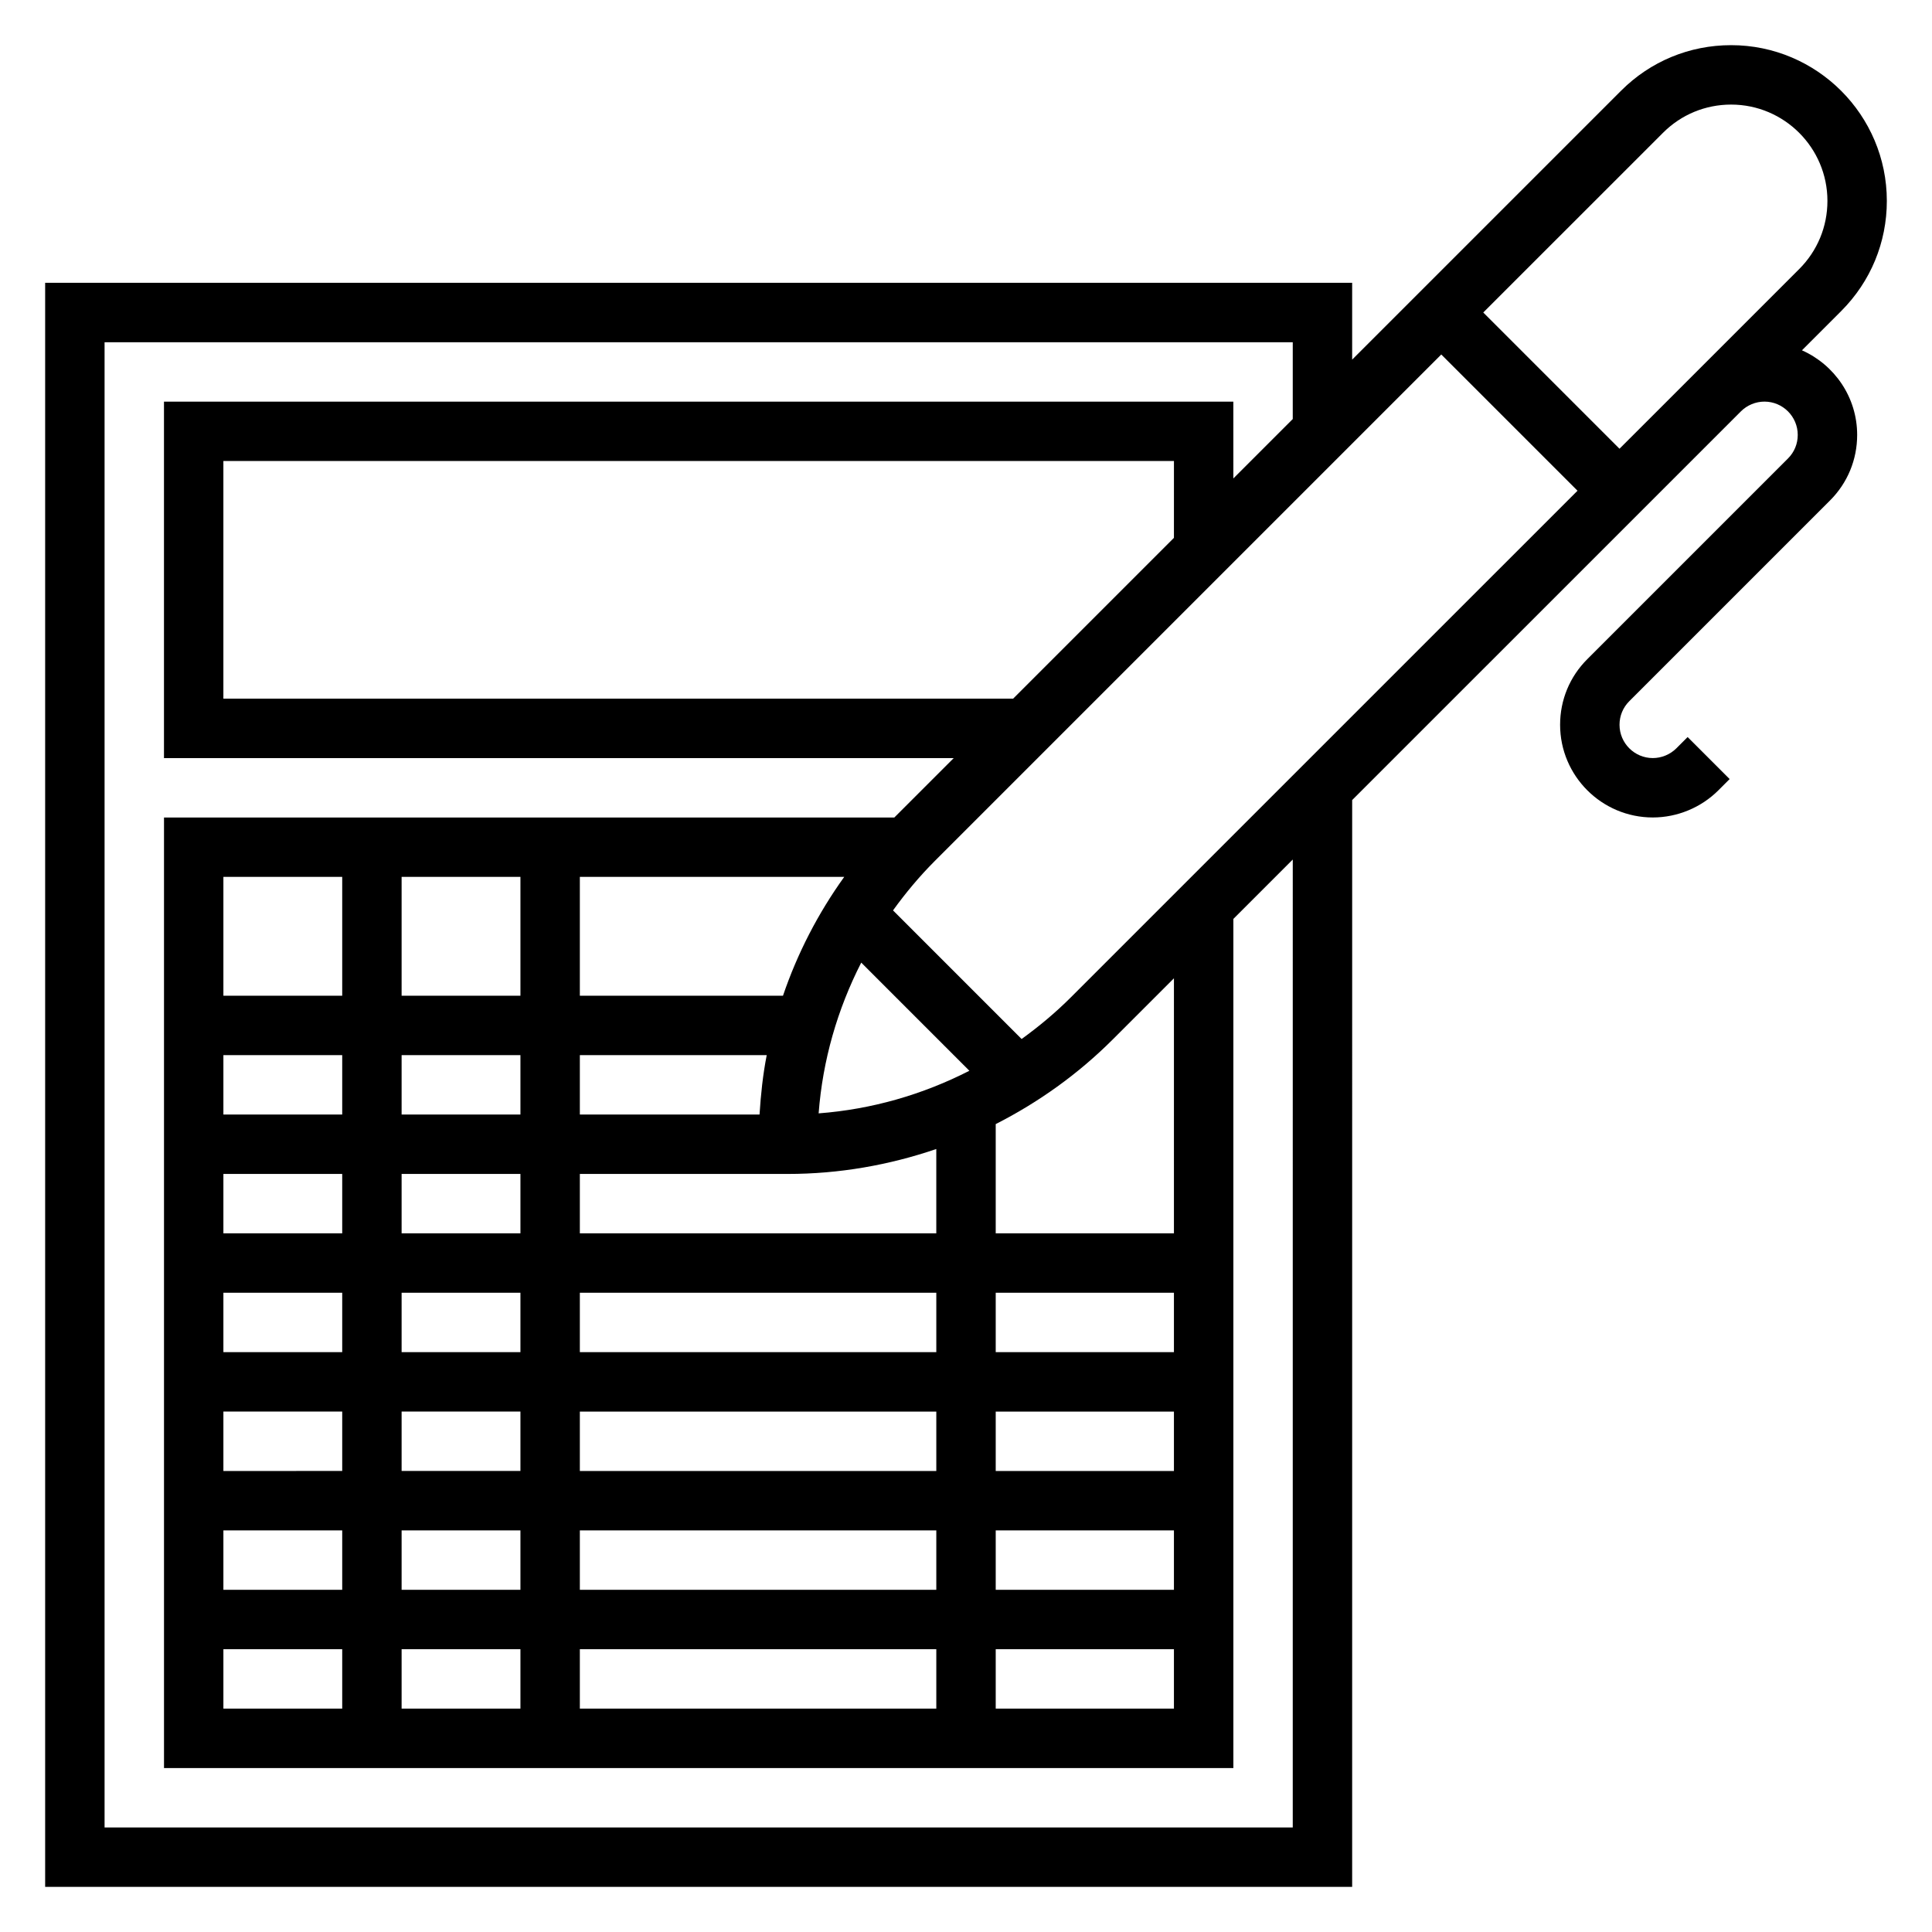 <?xml version="1.0" encoding="UTF-8"?>
<!-- Uploaded to: ICON Repo, www.iconrepo.com, Generator: ICON Repo Mixer Tools -->
<svg fill="#000000" width="800px" height="800px" version="1.1" viewBox="144 144 512 512" xmlns="http://www.w3.org/2000/svg">
 <path d="m621.53 236.84 10.414-10.414c7.797-7.809 12.086-18.172 12.086-29.184 0-22.758-18.516-41.273-41.266-41.273-11.027 0-21.395 4.289-29.18 12.09l-71.25 71.246v-20.359h-346.37v425.09h346.37l0.004-288.01 103.03-103.02c1.645-1.637 3.914-2.574 6.227-2.574 4.867 0 8.824 3.961 8.824 8.824 0 2.363-0.914 4.574-2.582 6.242l-53.199 53.199c-4.644 4.637-7.195 10.809-7.195 17.375 0 13.547 11.023 24.566 24.57 24.566 6.473 0 12.801-2.621 17.375-7.195l2.984-2.984-11.133-11.133-2.984 2.984c-1.645 1.641-3.922 2.586-6.242 2.586-4.863 0-8.824-3.961-8.824-8.824 0-2.363 0.914-4.574 2.582-6.242l53.199-53.199c4.644-4.637 7.195-10.809 7.195-17.375 0-10.004-6.031-18.594-14.629-22.418zm-36.816-57.648c4.82-4.824 11.227-7.477 18.051-7.477 14.074 0 25.523 11.453 25.523 25.527 0 6.816-2.652 13.227-7.469 18.051l-37.453 37.453-10.184 10.172-36.102-36.102zm-239.43 260.17h-47.617v-15.742h49.523c-1.012 5.152-1.57 10.43-1.906 15.742zm-63.363 0h-31.488v-15.742h31.488zm0 15.742v15.742h-31.488v-15.742zm0 31.488v15.742h-31.488v-15.742zm0 31.488v15.742h-31.488v-15.742zm0 31.488v15.742h-31.488v-15.742zm15.746 0h94.465v15.742l-94.465 0.004zm0-15.742v-15.742h94.465v15.742zm0-31.488v-15.742h94.465v15.742zm0-31.488v-15.742h55.102c13.609 0 26.844-2.34 39.359-6.606v22.348zm63.281-31.797c1.07-14.09 4.977-27.582 11.289-39.949l28.66 28.66c-12.359 6.316-25.859 10.219-39.949 11.289zm-9.445-31.18h-53.836v-31.488h70.062c-6.969 9.707-12.418 20.285-16.227 31.488zm-69.582 0h-31.488v-31.488h31.488zm-47.23 0h-31.488v-31.488h31.488zm-31.488 15.742h31.488v15.742l-31.488 0.004zm0 31.488h31.488v15.742l-31.488 0.004zm0 31.488h31.488v15.742l-31.488 0.004zm0 31.488h31.488v15.742l-31.488 0.004zm0 31.488h31.488v15.742l-31.488 0.004zm0 31.488h31.488v15.742l-31.488 0.004zm47.23 0h31.488v15.742h-31.488zm47.234 0h94.465v15.742l-94.465 0.004zm110.21 0h47.23v15.742h-47.23zm47.23-15.742h-47.23v-15.742h47.23zm0-31.488h-47.23v-15.742h47.23zm0-31.488h-47.23v-15.742h47.23zm0-31.488h-47.23v-28.953c11.328-5.762 21.844-13.25 31.086-22.5l16.145-16.137zm-27.277-62.582c-4.094 4.094-8.492 7.754-13.09 11.082l-34.078-34.086c3.32-4.598 6.984-9.004 11.074-13.098l134.22-134.22 36.102 36.102zm27.277-121.73-42.617 42.617h-209.29v-62.977h251.91zm31.488 341.76h-314.88v-393.6h314.88v20.355l-15.742 15.742-0.004-20.355h-283.39v94.465h209.29l-15.742 15.742h-193.54v251.91h283.39v-225.03l15.742-15.742z"/>
</svg>